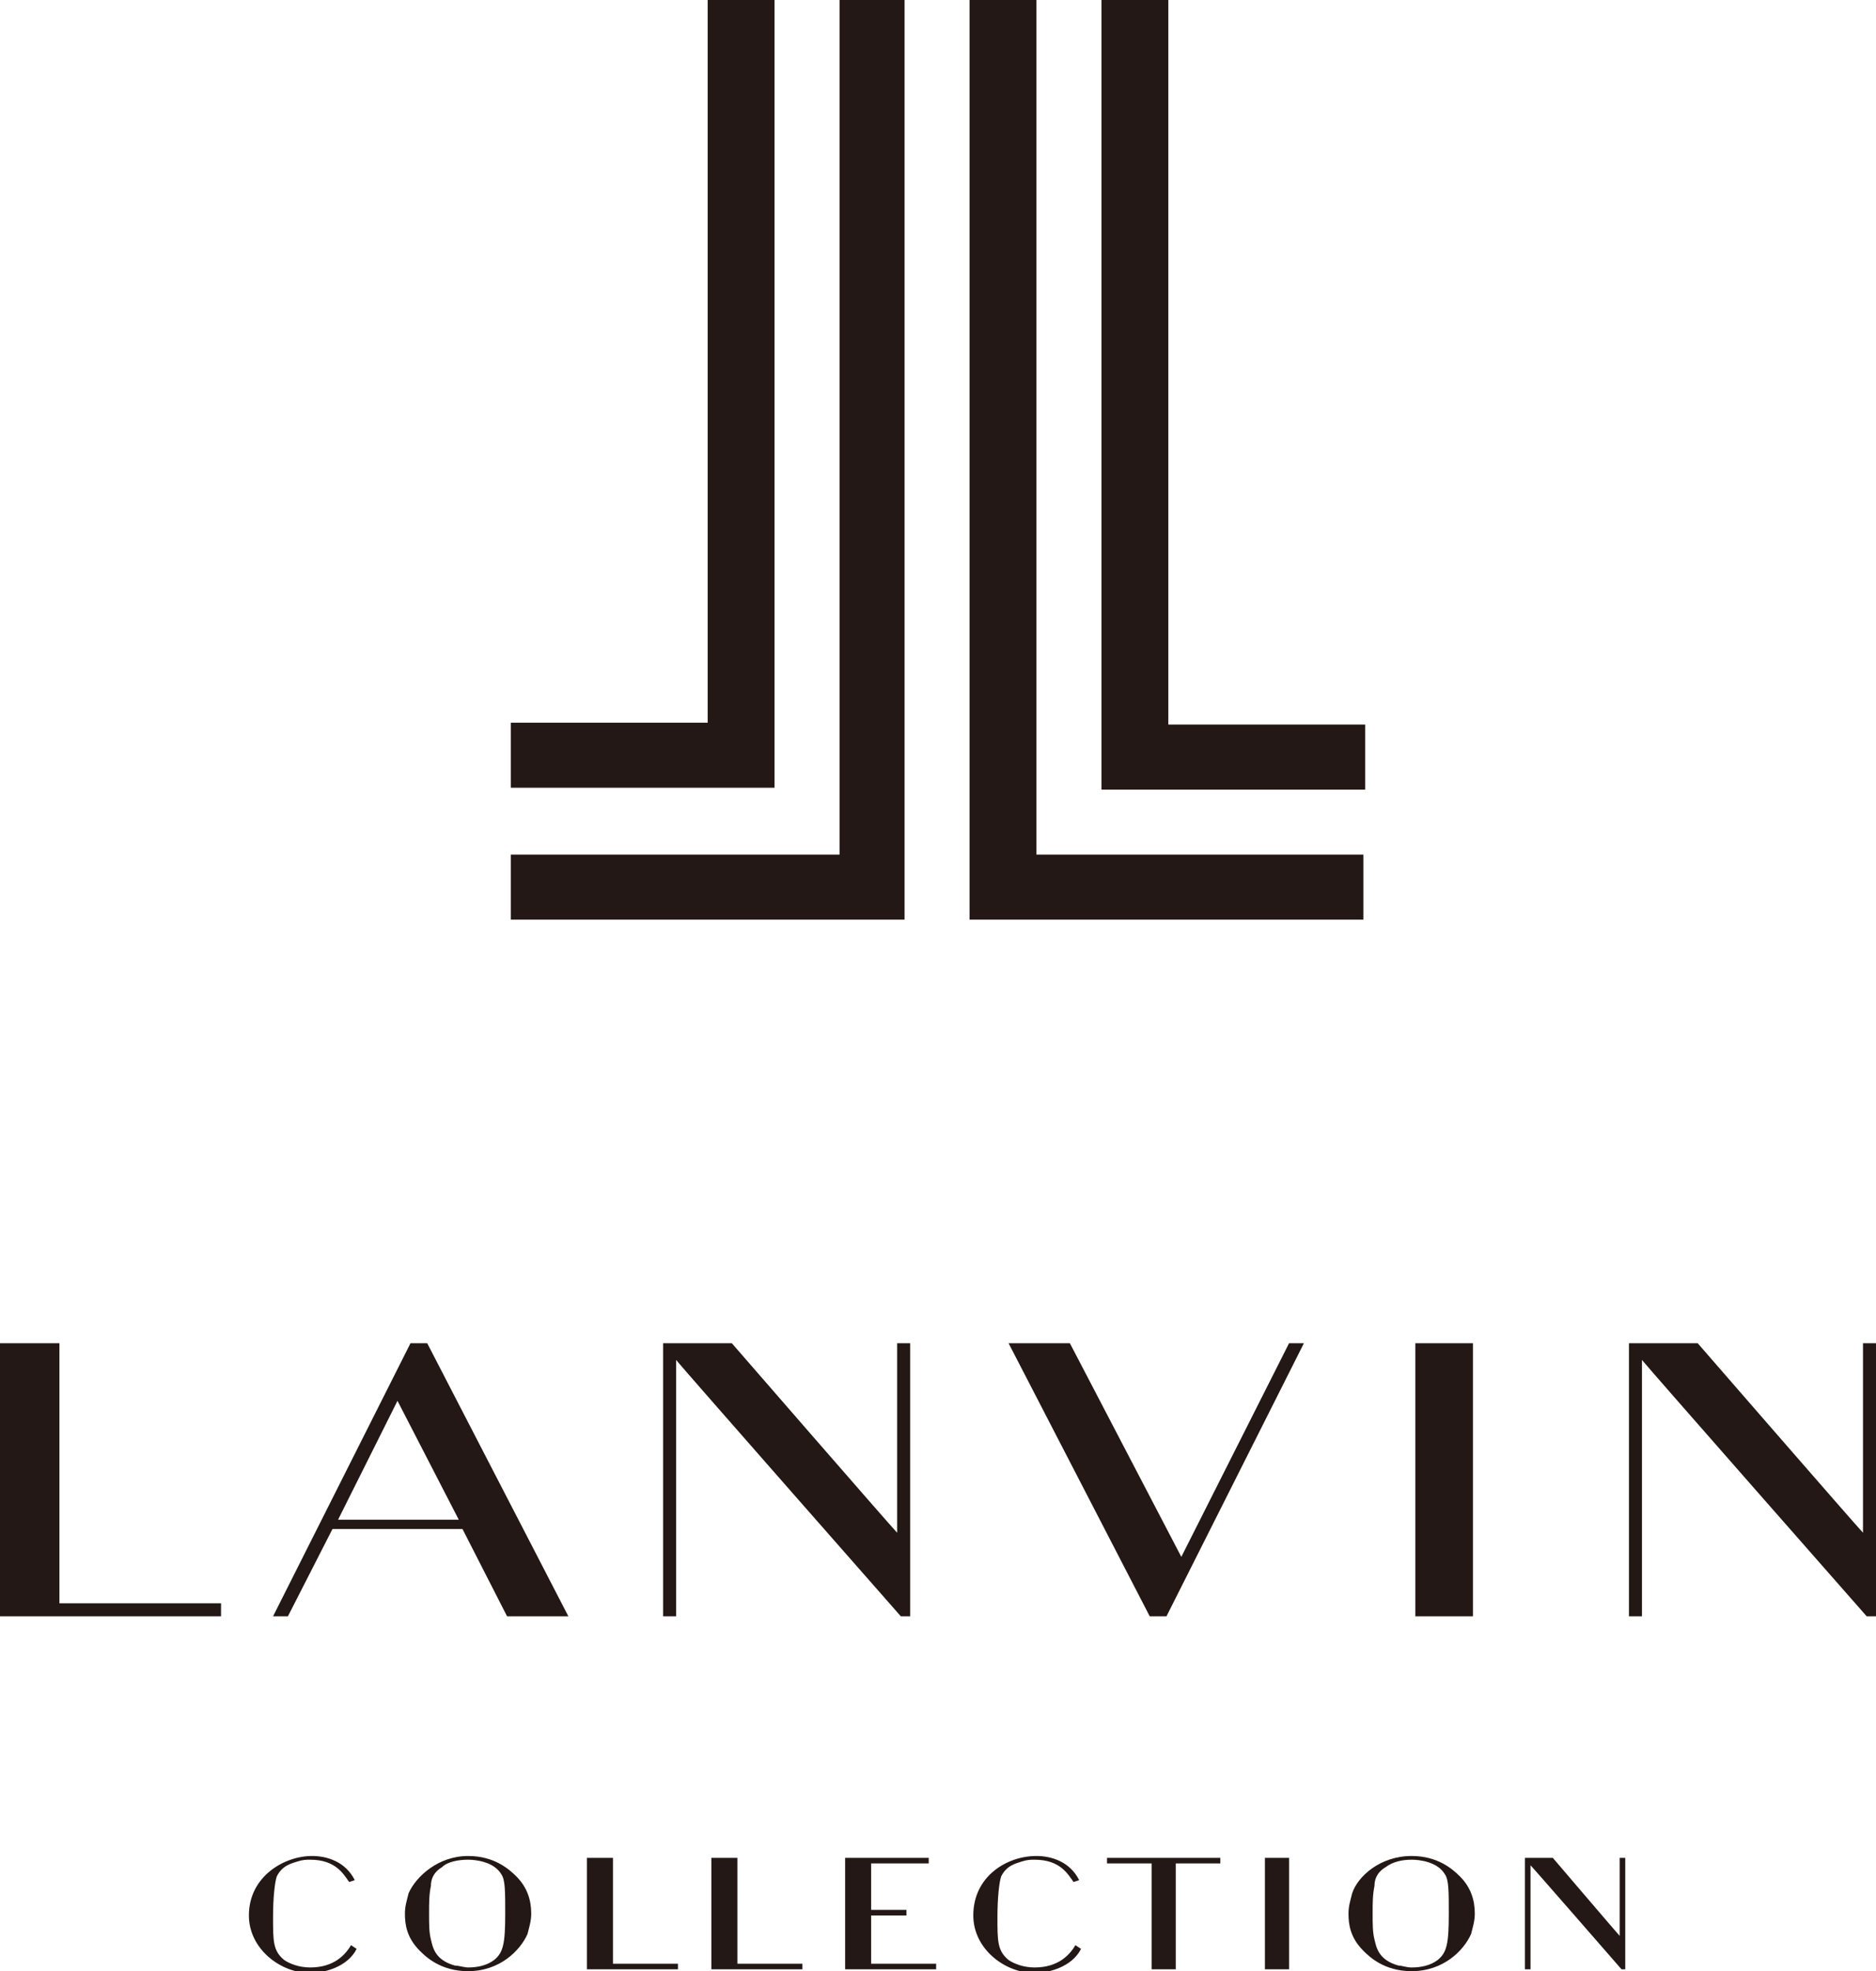 <?xml version="1.0" encoding="utf-8"?>
<!-- Generator: Adobe Illustrator 27.9.0, SVG Export Plug-In . SVG Version: 6.00 Build 0)  -->
<svg version="1.1" id="レイヤー_1" xmlns="http://www.w3.org/2000/svg" xmlns:xlink="http://www.w3.org/1999/xlink" x="0px"
	 y="0px" width="101px" height="106.1px" viewBox="0 0 101 106.1" style="enable-background:new 0 0 101 106.1;"
	 xml:space="preserve">
<style type="text/css">
	.st0{fill:#231815;}
</style>
<g>
	<path class="st0" d="M87.2,100l0,4.2c-0.1-0.1-3.6-4.2-3.6-4.2h-1.5l0,6h0.3v-5.6c0.2,0.2,4.9,5.6,4.9,5.6h0.2v-6H87.2z M68.1,106
		h1.3v-6h-1.3V106z M31.6,100l0,6h4.9v-0.3h-3.5V100H31.6z M38.3,100l0,6h4.9v-0.3h-3.5V100H38.3z M47.1,100h-0.3h-1.3v3v3h1.3h0.3
		h3.3v-0.3h-3.5v-2.6h1.9v-0.3h-1.9v-2.5H50V100H47.1z M59.6,100v0.3H62v5.7h1.3v-5.7h2.4V100H59.6z M24.5,105.8
		c-1.1-0.3-1.2-1-1.3-1.4c-0.1-0.4-0.1-0.8-0.1-1.4c0-0.6,0-1,0.1-1.5c0-0.3,0.1-0.7,0.6-1c0.3-0.3,0.9-0.4,1.4-0.4
		c0.4,0,1.4,0.1,1.8,0.8c0.2,0.3,0.2,0.9,0.2,2.1c0,1.6-0.1,2.1-0.6,2.5c-0.4,0.3-0.9,0.4-1.4,0.4C25,105.9,24.7,105.8,24.5,105.8
		 M22,101.9c-0.1,0.4-0.2,0.7-0.2,1.1c0,0.6,0.1,1.3,0.8,2c0.3,0.3,1.1,1.1,2.6,1.1c1.7,0,2.8-1.1,3.2-2c0.1-0.4,0.2-0.7,0.2-1.1
		c0-0.7-0.2-1.4-0.8-2c-0.4-0.4-1.2-1.1-2.6-1.1C23.6,99.9,22.4,101,22,101.9 M75.3,105.8c-1.1-0.3-1.2-1-1.3-1.4
		c-0.1-0.4-0.1-0.8-0.1-1.4c0-0.6,0-1,0.1-1.5c0-0.3,0.1-0.7,0.6-1c0.4-0.3,0.9-0.4,1.4-0.4c0.4,0,1.4,0.1,1.8,0.8
		c0.2,0.3,0.2,0.9,0.2,2.1c0,1.6-0.1,2.1-0.6,2.5c-0.4,0.3-0.9,0.4-1.4,0.4C75.7,105.9,75.5,105.8,75.3,105.8 M72.8,101.9
		c-0.1,0.4-0.2,0.7-0.2,1.1c0,0.6,0.1,1.3,0.8,2c0.3,0.3,1.1,1.1,2.6,1.1c1.7,0,2.8-1.1,3.2-2c0.1-0.4,0.2-0.7,0.2-1.1
		c0-0.7-0.2-1.4-0.8-2c-0.4-0.4-1.2-1.1-2.6-1.1C74.3,99.9,73.1,101,72.8,101.9 M13.4,103.1c0,1.8,1.7,3.1,3.3,3.1
		c0.7,0,2-0.3,2.5-1.3l-0.3-0.2c-0.3,0.5-0.9,1.2-2.2,1.2c-0.6,0-1.1-0.2-1.4-0.4c-0.6-0.5-0.6-1-0.6-2.3c0-1.1,0.1-1.9,0.2-2.2
		c0.3-0.6,0.8-0.7,1.1-0.8c0.3-0.1,0.5-0.1,0.7-0.1c1.4,0,1.8,0.8,2.1,1.2l0.3-0.1c-0.5-1-1.5-1.3-2.3-1.3
		C15.3,99.9,13.4,101,13.4,103.1 M52.4,103.1c0,1.8,1.7,3.1,3.3,3.1c0.7,0,2-0.3,2.5-1.3l-0.3-0.2c-0.3,0.5-0.9,1.2-2.2,1.2
		c-0.6,0-1.1-0.2-1.4-0.4c-0.6-0.5-0.6-1-0.6-2.3c0-1.1,0.1-1.9,0.2-2.2c0.3-0.6,0.8-0.7,1.1-0.8c0.3-0.1,0.5-0.1,0.7-0.1
		c1.4,0,1.8,0.8,2.1,1.2l0.3-0.1c-0.5-1-1.5-1.3-2.3-1.3C54.2,99.9,52.4,101,52.4,103.1 M0,72.3V87h11.9v-0.7H3.2v-14H0z M21.4,75.4
		l3.3,6.4h-6.5L21.4,75.4z M22.1,72.3L14.7,87h0.8l2.4-4.7h7l2.4,4.7h3.3l-7.6-14.7H22.1z M48.3,72.3l0,10.2
		c-0.3-0.3-8.9-10.2-8.9-10.2h-3.7l0,14.7l0.7,0V73.2C36.8,73.7,48.5,87,48.5,87H49l0-14.7H48.3z M69.4,72.3l-5.8,11.5l-6-11.5h-3.3
		L61.9,87h0.9l7.4-14.7H69.4z M76.2,87h3.1V72.3h-3.1V87z M100.3,72.3l0,10.2c-0.3-0.3-8.9-10.2-8.9-10.2h-3.7l0,14.7l0.7,0V73.2
		c0.4,0.5,12.1,13.8,12.1,13.8h0.5l0-14.7H100.3z M38.1,0v38.9H27.5v3.5h14.2V0H38.1z M45.2,0v46H27.5v3.5h21.2V0H45.2z M52.2,0
		v49.5h21.2l0-3.5H55.8V0H52.2z M59.3,0v42.5h14.2v-3.5H62.9V0H59.3z"/>
</g>
</svg>
